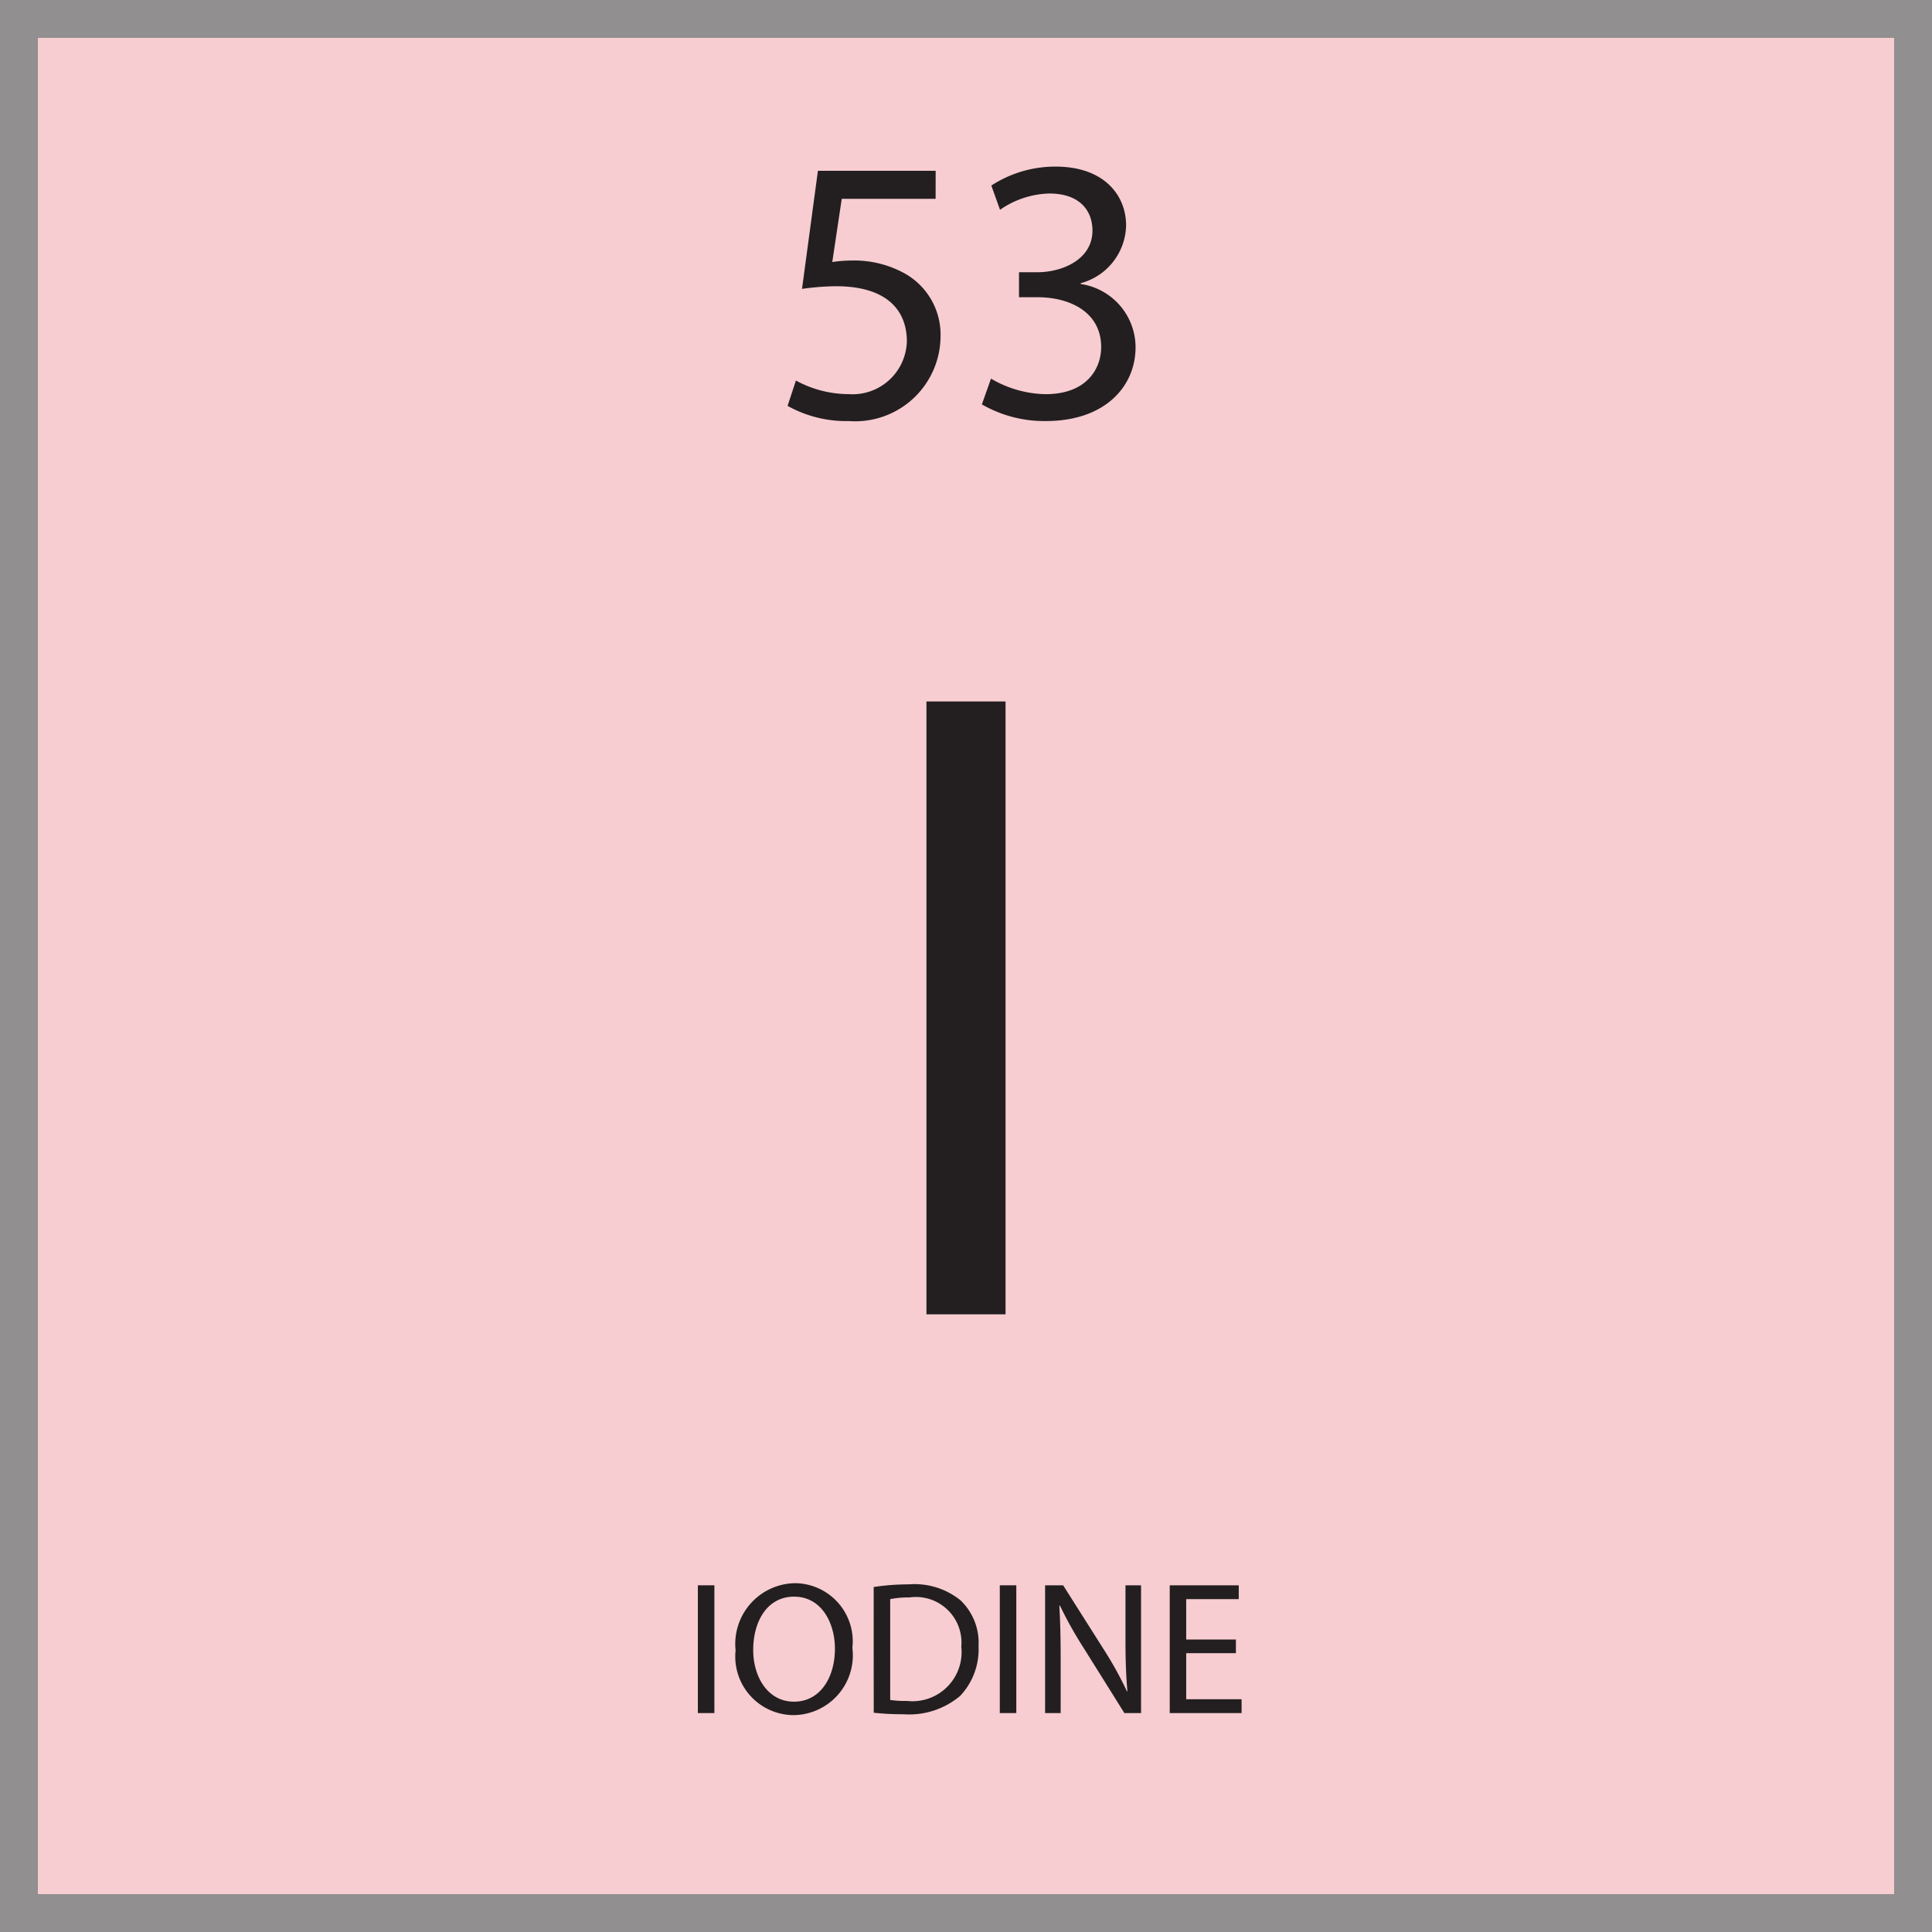 <svg id="Layer_1" data-name="Layer 1" xmlns="http://www.w3.org/2000/svg" viewBox="0 0 51 51">
  <title>Artboard 1</title>
  <g id="Layer_2" data-name="Layer 2">
    <g id="Layer_1-2" data-name="Layer 1-2">
      <g>
        <g style="opacity: 0.5">
          <rect x="0.5" y="0.5" width="50" height="50" style="fill: #f09ca3;stroke: #231f20;stroke-miterlimit: 10"/>
        </g>
        <g>
          <g style="isolation: isolate">
            <path d="M26.544,18.517V34.695H24.456V18.517Z" style="fill: #231f20"/>
          </g>
          <g>
            <rect x="0.5" y="37.032" width="50" height="13.442" style="fill: none"/>
            <g style="isolation: isolate">
              <path d="M18.858,41.848v3.373h-.436v-3.373Z" style="fill: #231f20"/>
              <path d="M22.501,43.499a1.58,1.58,0,0,1-1.566,1.776,1.546,1.546,0,0,1-1.517-1.711A1.603,1.603,0,0,1,20.984,41.792,1.536,1.536,0,0,1,22.501,43.499Zm-2.618.055c0,.721.391,1.366,1.076,1.366.691,0,1.081-.635,1.081-1.4,0-.671-.35-1.372-1.076-1.372C20.243,42.147,19.883,42.813,19.883,43.554Z" style="fill: #231f20"/>
              <path d="M23.063,41.893a6.222,6.222,0,0,1,.926-.07,1.93,1.93,0,0,1,1.366.421,1.55,1.55,0,0,1,.476,1.211,1.784,1.784,0,0,1-.485,1.312,2.082,2.082,0,0,1-1.491.485,7.171,7.171,0,0,1-.791-.04ZM23.499,44.875a2.678,2.678,0,0,0,.44.025A1.297,1.297,0,0,0,25.376,43.469,1.204,1.204,0,0,0,24.009,42.168a2.447,2.447,0,0,0-.51.045Z" style="fill: #231f20"/>
              <path d="M26.828,41.848v3.373h-.436v-3.373Z" style="fill: #231f20"/>
              <path d="M27.588,45.221v-3.373h.476l1.081,1.706A9.568,9.568,0,0,1,29.75,44.65l.011-.005c-.04-.451-.051-.861-.051-1.387V41.848h.411v3.373h-.44l-1.071-1.712a10.619,10.619,0,0,1-.631-1.126l-.015.005c.024.426.035.831.035,1.392V45.221Z" style="fill: #231f20"/>
              <path d="M32.625,43.639H31.313v1.217h1.462v.365H30.878v-3.373H32.7v.365H31.313V43.279H32.625Z" style="fill: #231f20"/>
            </g>
          </g>
          <g>
            <rect x="0.5" y="0.526" width="50" height="15.087" style="fill: none"/>
            <g style="isolation: isolate">
              <path d="M24.698,5.248H22.22l-.25,1.669a3.527,3.527,0,0,1,.529-.04,2.751,2.751,0,0,1,1.399.35A1.853,1.853,0,0,1,24.828,8.896a2.254,2.254,0,0,1-2.419,2.219A3.175,3.175,0,0,1,20.79,10.714l.22-.669a2.922,2.922,0,0,0,1.39.359,1.434,1.434,0,0,0,1.539-1.409c-.01-.84-.569-1.439-1.869-1.439a6.664,6.664,0,0,0-.899.07l.42-3.118h3.108Z" style="fill: #231f20"/>
              <path d="M26.16,9.995a2.935,2.935,0,0,0,1.438.41c1.13,0,1.479-.72,1.47-1.26-.01-.909-.83-1.299-1.679-1.299h-.49V7.186h.49c.64,0,1.449-.329,1.449-1.099,0-.521-.33-.979-1.14-.979a2.387,2.387,0,0,0-1.3.43l-.229-.64a3.086,3.086,0,0,1,1.699-.5c1.279,0,1.858.76,1.858,1.549a1.613,1.613,0,0,1-1.199,1.529v.021a1.692,1.692,0,0,1,1.449,1.669c0,1.039-.81,1.949-2.368,1.949a3.304,3.304,0,0,1-1.689-.44Z" style="fill: #231f20"/>
            </g>
          </g>
        </g>
      </g>
    </g>
  </g>
</svg>
